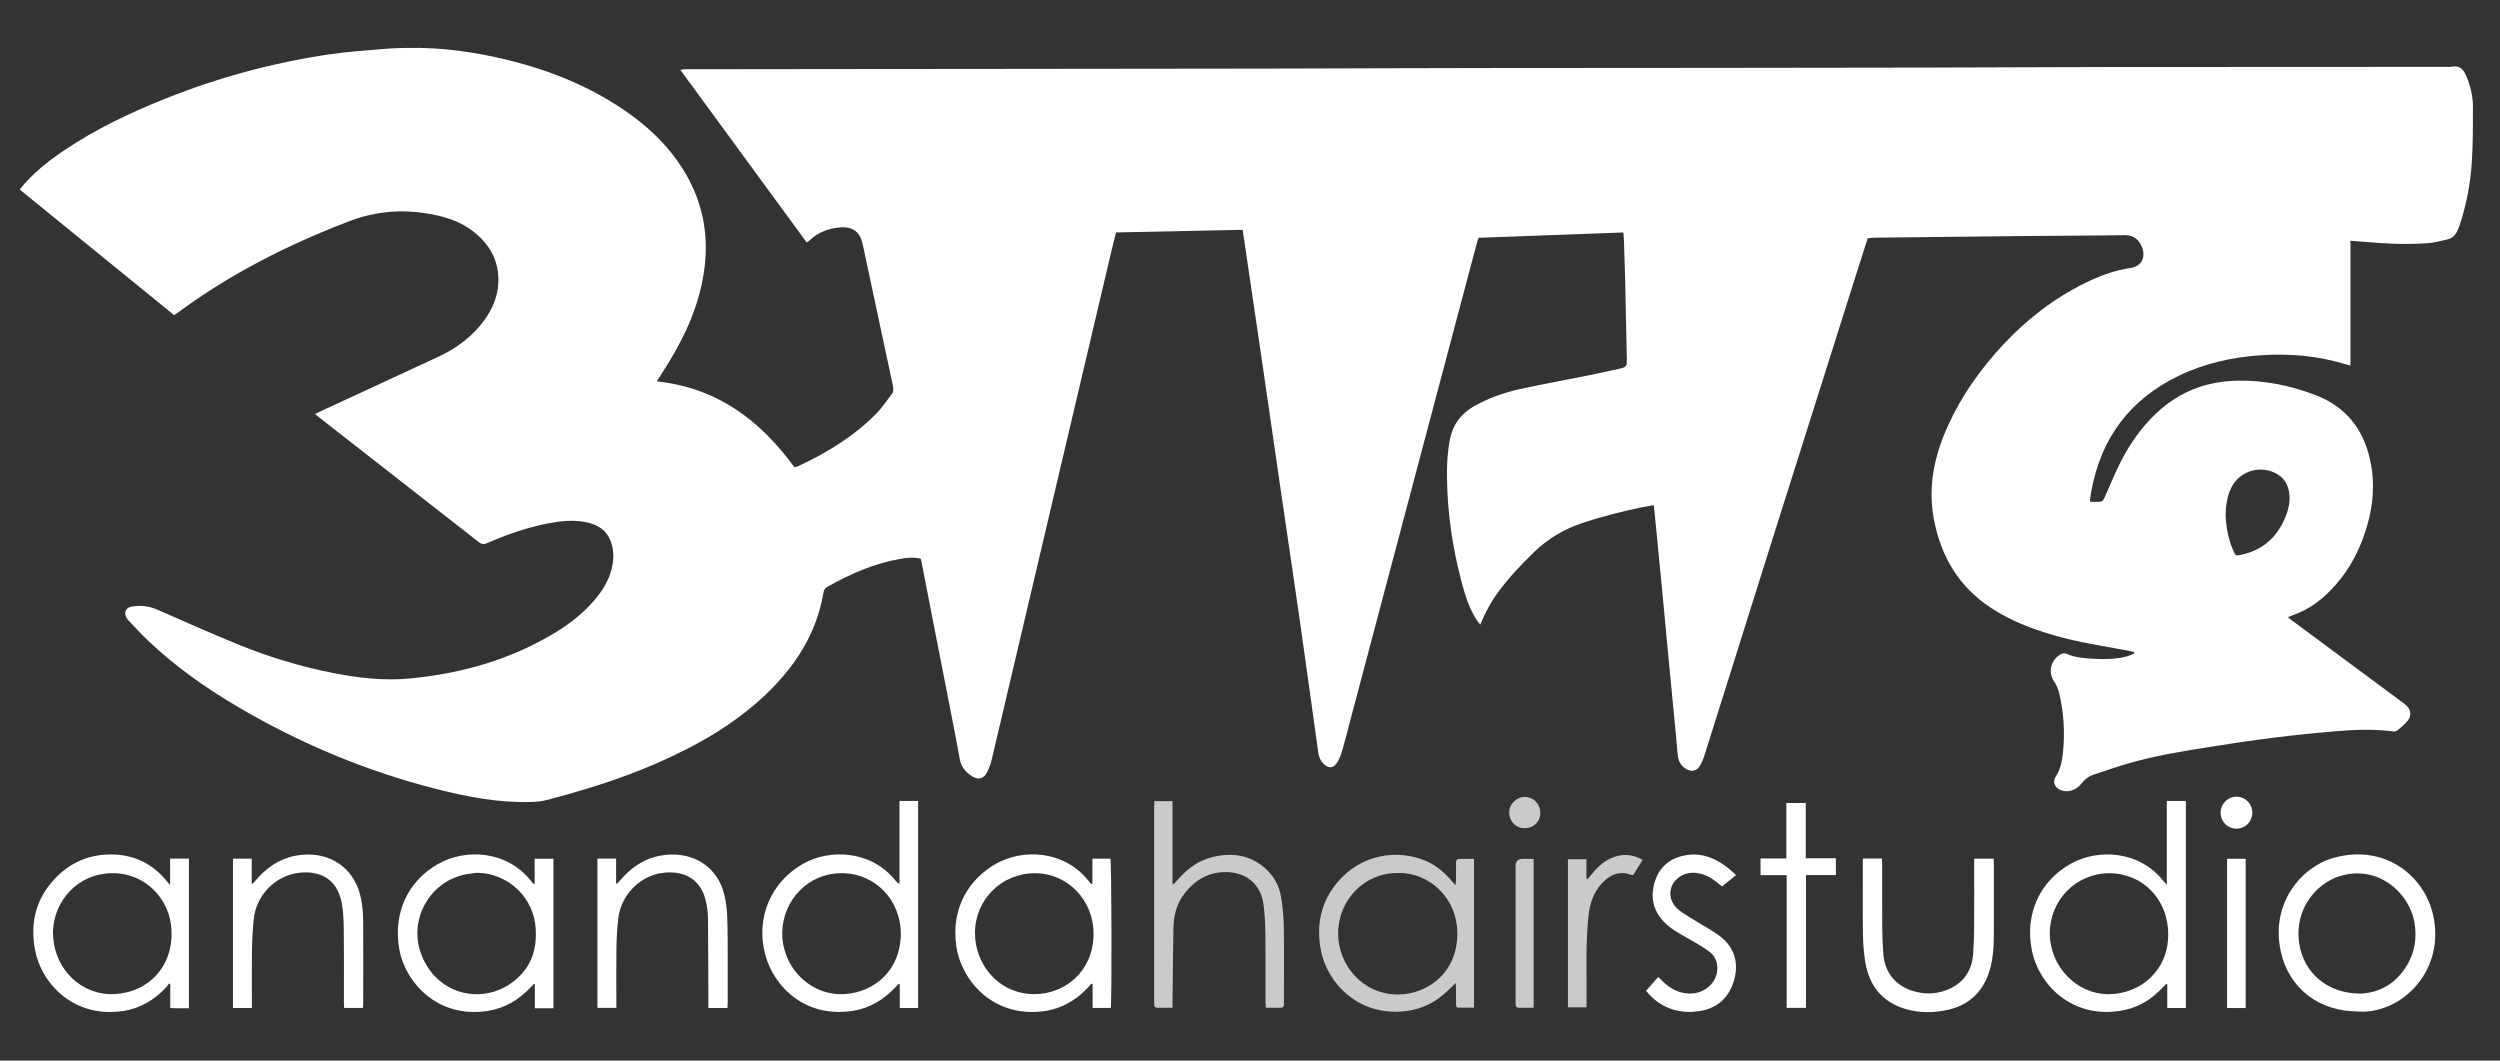 <?xml version="1.0" encoding="UTF-8"?><svg id="Layer_1" xmlns="http://www.w3.org/2000/svg" viewBox="0 0 2475 1050"><rect x="0" y="0" width="2475" height="1050" fill="#333333" stroke="none"/><defs><style>.cls-1{fill:#cacaca;}.cls-1,.cls-2{stroke-width:0px;}.cls-2{fill:#fff;}</style></defs><path class="cls-2" d="M650.18,377.56c59.82,6.28,102.43,38.52,136.27,85.02,1.34-.38,2.64-.58,3.78-1.11,28.45-13.16,54.89-29.41,77.1-51.77,5.81-5.85,10.38-12.94,15.51-19.47,2.07-2.63,1.76-5.55,1.11-8.56-4.4-20.48-8.77-40.97-13.15-61.46-5.59-26.18-11.19-52.35-16.73-78.53-2.49-11.74-9.54-17.37-21.62-16.61-11.63.73-22.09,4.6-30.74,12.69-.73.68-1.5,1.32-2.27,1.95-.1.09-.31.04-.96.1-41.41-56.55-82.97-113.31-124.93-170.61,1.62-.29,2.64-.51,3.67-.64.66-.08,1.33-.02,2-.02,49.81-.06,99.62-.13,149.43-.18,55.64-.06,111.28-.1,166.92-.15,86.63-.09,173.25-.16,259.88-.3,44.64-.07,89.28-.25,133.92-.37,28.15-.07,56.31-.15,84.46-.18,74.8-.07,149.6-.09,224.4-.16,70.47-.07,140.93-.16,211.4-.29,38.14-.07,76.28-.25,114.43-.37,20.32-.07,40.64-.16,60.97-.18,112.95-.06,225.9-.11,338.85-.16,1,0,2.04.18,2.99-.04,7.59-1.73,11.6,1.89,14.52,8.58,4.33,9.94,6.79,20.25,6.82,30.96.04,17.97.07,35.97-1.05,53.89-1.33,21.28-5.14,42.25-11.85,62.58-.73,2.2-1.62,4.36-2.58,6.48-1.89,4.16-5.01,7.24-9.44,8.28-6.78,1.6-13.63,3.4-20.53,3.88-19.79,1.38-39.59.55-59.35-1.18-5.26-.46-10.54-.82-16.45-1.28v123.4c-2.39-.56-4.11-.86-5.77-1.37-27.08-8.27-54.73-10.56-82.92-8.68-28.37,1.9-55.66,7.96-81.3,20.33-48.24,23.29-76.95,61.54-86.55,114.18-.51,2.78-.88,5.58-1.29,8.38-.07.48-.01.98-.01,2.17,3.69,0,7.31.27,10.86-.15,1.17-.14,2.55-1.86,3.14-3.16,4.6-10.14,8.8-20.47,13.57-30.53,9.71-20.46,22.15-39.04,38.87-54.55,22.51-20.88,49.21-30.95,79.79-31.49,26.34-.47,51.58,4.71,76.13,13.89,30.15,11.28,47.95,33.18,54.85,64.15,6.49,29.14,1.7,57.24-9.49,84.42-8.03,19.47-19.79,36.54-35.43,50.76-9.2,8.37-19.69,14.73-31.44,18.95-1.39.5-2.74,1.09-4.92,1.96,1.76,1.42,3.04,2.54,4.41,3.54,35.57,26.37,71.15,52.74,106.73,79.11,1.87,1.39,3.81,2.71,5.55,4.25,5.02,4.45,6.03,10.32,1.92,15.54-2.94,3.73-6.8,6.78-10.49,9.86-.97.81-2.85.97-4.23.79-18.61-2.44-37.26-1.78-55.84-.21-21.23,1.8-42.43,3.96-63.57,6.6-21.29,2.66-42.53,5.88-63.72,9.26-25.13,4.01-50.27,8.14-74.84,14.93-12.8,3.54-25.36,7.98-38,12.11-5.03,1.64-9.05,4.66-12.31,8.93-5.04,6.59-13.11,9.13-19.93,6.72-6.24-2.21-9.09-8.15-5.63-13.43,4.86-7.42,6.41-15.63,7.27-24.09,1.98-19.68.85-39.23-3.75-58.47-1.02-4.27-2.78-8.65-5.27-12.23-5.3-7.62-3.63-18.42,4.02-24.62,2.51-2.04,5.41-3.72,8.73-2.26,8.91,3.9,18.42,4.43,27.87,4.9,10.81.54,21.66.38,32.21-2.58,2.28-.64,4.43-1.77,6.64-2.68-.05-.5-.1-1.01-.14-1.51-2.64-.57-5.27-1.21-7.93-1.7-24.03-4.46-48.24-8.1-71.77-14.96-21.8-6.36-42.87-14.47-61.95-27.03-31.9-20.98-49.58-50.95-56.52-88.1-6.03-32.29.57-62.38,13.77-91.71,13.54-30.08,32.35-56.54,54.73-80.56,23.24-24.94,49.79-45.61,80.44-60.78,14.38-7.12,29.33-12.93,45.23-15.21,13.45-1.93,15.68-13.32,11.32-22.18-3.17-6.44-8.08-10.49-16.13-10.38-30.81.44-61.62.48-92.43.73-21.48.18-42.96.46-64.44.7-30.47.33-60.94.66-91.42,1.02-2.13.03-4.26.34-6.52.53-4.13,12.92-8.2,25.56-12.2,38.23-27.22,86.04-54.47,172.08-81.61,258.14-22.64,71.8-45.13,143.65-67.77,215.45-1.14,3.61-2.61,7.22-4.54,10.47-3.14,5.29-8.54,6.34-13.76,3.12-5.04-3.11-7.66-7.72-8.19-13.56-.74-8.12-1.45-16.24-2.22-24.36-2.23-23.35-4.51-46.7-6.74-70.05-2.13-22.36-4.18-44.72-6.32-67.08-2.15-22.52-4.34-45.04-6.54-67.56-.58-5.92-1.22-11.84-1.91-18.52-3.64.63-6.86,1.11-10.05,1.76-20.38,4.16-40.51,9.21-60.29,15.77-18.37,6.09-34.4,15.57-48.3,29.03-13.07,12.65-25.45,25.84-36.2,40.55-6.9,9.44-12.15,19.73-16.97,31.15-1.47-1.93-2.73-3.37-3.75-4.96-7.4-11.49-11.28-24.41-14.75-37.43-9.06-34.07-14.08-68.74-14.44-104.01-.13-12.64.53-25.29,3.11-37.74,2.98-14.41,11.12-25,23.89-32.18,14.19-7.98,29.41-13.38,45.2-16.84,21.76-4.77,43.71-8.72,65.55-13.13,10.92-2.2,21.82-4.5,32.68-6.98,7.27-1.66,7.77-2.32,7.63-9.75-.48-26.28-1.04-52.56-1.65-78.84-.3-12.81-.76-25.61-1.2-38.41-.08-2.47-.36-4.93-.6-7.96-47.85,1.76-95.34,3.5-143.28,5.26-.6,1.81-1.32,3.63-1.81,5.5-19.71,74.22-39.41,148.45-59.09,222.68-21.9,82.58-43.77,165.17-65.66,247.76-2.85,10.76-5.5,21.59-8.62,32.27-1.24,4.24-3,8.53-5.48,12.15-3.36,4.92-7.89,4.92-12.36.88-3.52-3.18-5.12-7.27-5.76-11.86-6.13-43.98-12.15-87.98-18.44-131.94-6.03-42.15-12.37-84.25-18.51-126.38-5.83-39.99-11.55-80-17.39-119.99-5.84-39.98-11.77-79.96-17.66-119.93-.91-6.21-1.84-12.41-2.83-19.04-42.03.87-83.43,1.73-125.35,2.6-1.31,5.24-2.65,10.32-3.86,15.44-21.95,93.2-43.9,186.41-65.82,279.62-17.82,75.74-35.58,151.49-53.48,227.2-1.02,4.32-2.72,8.58-4.73,12.54-3.09,6.06-8.46,7.41-14.24,3.81-6.35-3.96-10.99-8.83-12.49-16.96-6.77-36.62-14.1-73.14-21.23-109.7-5.76-29.53-11.52-59.05-17.32-88.79-6.87-1.91-13.66-1.15-20.32,0-25.9,4.5-49.6,14.84-72.32,27.71-2.44,1.38-3.45,3.45-3.89,6.02-6.91,40.61-28.12,73.12-57.46,100.93-31.34,29.71-68.34,50.55-107.61,67.72-35.3,15.43-71.99,26.72-109.19,36.46-4.93,1.29-10.18,1.71-15.31,1.85-31.75.92-62.65-5-93.18-12.74-70.27-17.82-136.47-45.65-198.83-82.55-31.31-18.53-60.84-39.57-87.27-64.7-6.63-6.3-12.82-13.07-19.08-19.75-1.31-1.4-2.5-3.21-2.97-5.04-1.1-4.26,1.09-7.63,5.44-8.49,9.06-1.78,17.76-.81,26.33,2.96,26.64,11.69,53.2,23.59,80.15,34.54,30.09,12.23,61.12,21.66,93.03,27.96,25.41,5.02,51.01,8.03,76.91,5.52,51.51-5,100.27-18.86,144.69-46.1,14.27-8.75,27.26-19.12,38.12-31.96,8.83-10.44,15.54-21.99,17.68-35.77,1.15-7.38.62-14.64-1.91-21.65-4.17-11.57-13.31-17-24.74-19.27-12.99-2.58-25.85-1.06-38.66,1.5-20.49,4.08-40.07,10.96-59.16,19.32-3.11,1.36-5.31,1.18-8.1-1.01-52.82-41.38-105.74-82.64-158.63-123.93-1.02-.79-1.99-1.65-3.52-2.92,2.35-1.15,4.22-2.11,6.12-2.99,38.78-17.96,77.62-35.8,116.33-53.9,18.06-8.45,33.74-20.11,45.45-36.49,7.27-10.16,12.3-21.33,13.36-33.94,1.92-22.99-7.68-40.62-25.68-54.21-11.7-8.84-25.2-13.29-39.38-16.07-28.13-5.52-55.65-3.52-82.47,6.75-60.71,23.25-118.28,52.39-170.63,91.26-.66.49-1.39.9-2.62,1.69-50.88-41.39-101.85-82.86-152.9-124.38,12.11-15.3,27.13-27.28,43.13-38.14,31.69-21.5,66.07-37.81,101.51-51.96,52.28-20.88,106.32-35.47,161.99-43.71,18.57-2.75,37.39-3.84,56.12-5.48,6.95-.61,13.95-.74,20.93-.88,33.84-.68,67.08,4,99.84,12.05,40.52,9.96,78.84,25.18,113.61,48.62,25.6,17.25,47.47,38.13,62.91,65.14,16.61,29.05,22.16,60.24,17.76,93.32-4.51,33.97-18.13,64.45-35.87,93.33-3.47,5.64-7.11,11.18-11.27,17.68ZM2203.35,509.39c.44,12.65,2.67,25,8.05,36.67,1.9,4.13,1.97,4.21,6.41,3.34,21.71-4.24,36.29-17.02,44.64-37.26,3.02-7.32,4.87-14.83,4.02-22.83-.87-8.21-4.16-15-11.35-19.52-15.9-10.01-37.31-4.21-45.86,12.45-4.36,8.49-5.6,17.67-5.91,27.15Z"/><path class="cls-2" d="M2164.03,997.95h-18.43v-23.43c-.32-.17-.63-.34-.95-.52-1.33,1.33-2.69,2.64-3.99,4-9.82,10.39-21.34,18.13-35.35,21.43-49.83,11.75-86.48-21.58-93.84-59.05-6.95-35.41,7.92-68.17,38.55-85.26,27-15.07,67.55-13.12,91.37,16.6.92,1.15,1.95,2.23,3.76,4.3v-83.08h18.87v205.01ZM2146.52,924.8c0-34.3-25.18-60.3-58.43-60.3-32.71,0-58.97,26.71-58.8,59.8.17,32.66,26.73,60.21,58.47,59.95,31.08-.25,59.03-23.25,58.76-59.46Z"/><path class="cls-2" d="M908.93,997.94h-18.15v-23.43c-.35-.18-.71-.37-1.06-.55-1.17,1.23-2.33,2.47-3.5,3.7-11.46,12.02-24.99,20.36-41.59,23.02-46.67,7.5-78.36-22.99-87.11-55.84-9.52-35.78,5.46-71.61,37.52-89.68,26.61-14.99,67.16-13.5,91.39,16.47,1.01,1.25,2.08,2.46,4.07,3.47v-82.19h18.42v205.02ZM891.82,925.28c.13-35.39-26.27-59.83-56.15-60.79-36.18-1.16-60.16,27.41-61.21,57.33-1.17,33.45,24.79,61.87,57.41,62.42,27.13.45,58.87-18.01,59.96-58.96Z"/><path class="cls-2" d="M529.31,875.02v-24.9h18.57v148.07c-2.89,0-5.8,0-8.72,0s-5.97,0-9.65,0v-23.81c-.33-.1-.65-.19-.98-.29-1.11,1.17-2.21,2.33-3.32,3.5-11.59,12.14-25.27,20.49-42.07,23.16-50.46,8.02-82.7-28.99-88.04-62.17-5.65-35.03,8.51-66.02,38.4-83.15,26.72-15.32,67.59-13.86,91.85,16.21,1,1.24,2.06,2.45,3.09,3.67.29-.1.58-.2.87-.3ZM472.42,864.04c-4.75.7-9.61,1-14.25,2.17-33.37,8.37-52.86,43.75-41.91,76.33,15.03,44.72,67.52,55.26,98.83,23.08,12.47-12.82,16.39-28.83,15.26-46.39-1.99-30.82-27.09-54.64-57.93-55.19Z"/><path class="cls-2" d="M168.38,850.02h18.63v148.17c-4.68,0-9.14.02-13.59-.01-1.46-.01-2.91-.17-4.84-.29v-23.47l-1.27-.77c-.83,1.18-1.54,2.48-2.52,3.53-11.71,12.53-25.7,21.12-42.83,23.7-49.31,7.42-81.58-27.57-87.52-61.66-4.07-23.36,0-45.05,15.18-63.92,15.43-19.18,35.49-29.38,60.17-29.38,22.03,0,40.41,8.53,54.63,25.58,1.03,1.24,2.09,2.45,3.98,4.65v-26.12ZM169.78,922c-.81-33.32-28.59-60.53-63.79-57.29-34.95,3.22-55.43,33.82-53.4,62.92,2.31,33.17,28.81,58.26,61.17,56.49,32.8-1.79,57.37-26.73,56.02-62.11Z"/><path class="cls-2" d="M1081.48,875.08v-24.97h17.84c1.16,3.52,1.51,141.5.33,147.76h-17.96v-23.52c-.44-.18-.87-.36-1.31-.54-1.15,1.33-2.24,2.71-3.44,3.98-11.79,12.51-25.97,20.84-43.1,23.22-50.81,7.07-82.07-30.65-87.01-63.71-5.94-39.74,13.9-67.75,38.89-82,26.75-15.26,67.53-13.63,91.77,16.51.93,1.16,1.87,2.3,2.8,3.45l1.19-.19ZM1024.61,864.5c-32.85-.13-59.4,25.91-59.39,59.26.01,31.05,23.38,60.22,58.45,60.43,30.09.18,58.15-21.92,58.93-58.33.74-34.91-26.21-61.55-57.99-61.35Z"/><path class="cls-1" d="M1441.19,973.14c-2.81,2.71-4.86,4.62-6.83,6.6-11.66,11.68-25.58,19.11-41.97,21.18-47.93,6.05-78.38-28.33-84.55-59.38-4.97-25.03-.58-47.83,16.01-67.83,23.82-28.71,60.99-33.34,88.53-21.04,9.92,4.43,17.94,11.34,24.89,19.58.94,1.12,1.91,2.22,3.57,4.16.28-2.29.58-3.65.59-5.01.06-5.66.12-11.32,0-16.97-.06-2.95,1.04-4.26,4.08-4.17,4.46.13,8.92.03,13.78.03v147.32c-5.18,0-10.27.05-15.34-.02-2.32-.04-2.46-1.85-2.47-3.58-.03-4.99,0-9.98-.04-14.98-.01-1.62-.14-3.23-.27-5.89ZM1384.14,864.29c-32.72-.59-59.28,26.11-59.37,59.77-.09,31.88,24.72,60.42,59.01,60.48,27.79.05,58.52-19.83,58.98-59.47.43-36.88-28.95-61.63-58.61-60.78Z"/><path class="cls-2" d="M2334.91,1001.37c-39.18,0-68.65-22.7-76.8-58.89-10.89-48.32,20.65-84.32,51.83-93.13,52.41-14.81,93.98,19.77,100.08,63.11,6.07,43.11-20.36,72.78-44.6,83.23-10.26,4.42-20.93,6.51-30.51,5.69ZM2336.41,983.68c18.75-.58,35.89-9.62,46.98-28.9,7.32-12.72,9.35-26.43,7.04-40.91-4.72-29.6-36.26-58.63-74.74-46.29-21.91,7.03-44.58,31.76-39.49,66.25,4.29,29.1,27.69,49.69,60.21,49.85Z"/><path class="cls-1" d="M1160.84,997.68c-5.55,0-10.2-.02-14.84.01-2.25.02-3.42-.96-3.38-3.27.02-1.33-.03-2.66-.03-3.99,0-63.58,0-127.17.01-190.75,0-2.11.2-4.21.32-6.53h17.86v81.68c.38.17.77.34,1.15.51,1.27-1.39,2.57-2.76,3.8-4.18,9.48-10.92,20.68-19.4,34.97-22.75,18.77-4.4,36.38-2.33,51.5,10.9,9.14,8,14.59,18.17,16.31,30.03,1.38,9.51,2.34,19.16,2.47,28.76.34,24.3.11,48.6.11,72.9,0,1.16-.04,2.33-.04,3.49,0,1.98-.84,3.16-2.95,3.17-4.81,0-9.61,0-14.98,0-.11-2.38-.27-4.31-.27-6.24-.02-21.81.17-43.61-.09-65.41-.12-10.12-.55-20.31-1.86-30.33-2.63-20.18-16.94-32.22-37.28-32.31-16.94-.07-30,7.53-40.33,20.42-8.03,10.01-11.33,21.78-11.58,34.35-.48,24.29-.62,48.58-.9,72.87-.02,1.96,0,3.92,0,6.68Z"/><path class="cls-2" d="M249.34,997.93h-18.7v-147.85h18.56v24.54c.33.09.66.18.99.27,1.05-1.19,2.12-2.36,3.15-3.57,10.58-12.37,23.32-21.28,39.63-24.24,28.79-5.23,52.95,8.32,61.85,33.28,3.83,10.76,4.66,22.12,4.72,33.45.15,26.63.05,53.26.03,79.89,0,1.3-.2,2.59-.33,4.18h-18.56c-.08-1.78-.23-3.54-.23-5.3-.02-24.13.18-48.27-.11-72.4-.11-9.11-.44-18.38-2.23-27.27-4.55-22.58-21.2-31.07-41.55-28.93-23.61,2.48-42.82,22.05-45.32,45.57-1.1,10.4-1.64,20.89-1.81,31.35-.29,17.14-.08,34.29-.08,51.43v5.59Z"/><path class="cls-2" d="M591.44,850.04h18.51v24.44c.3.14.59.28.89.43.93-.99,1.91-1.94,2.79-2.97,10.73-12.69,23.65-21.91,40.34-24.89,29.32-5.24,53.39,8.97,61.58,33.53,2.65,7.93,3.88,16.57,4.29,24.95.77,15.94.51,31.93.59,47.91.07,12.98.02,25.96,0,38.94,0,1.77-.16,3.55-.25,5.56h-18.88c0-2.14,0-4.07,0-6.01-.1-27.79-.12-55.58-.39-83.37-.05-5.12-.75-10.3-1.81-15.32-4.74-22.51-20.96-31.26-41.38-29.31-23.51,2.25-42.9,21.72-45.62,45.28-1.1,9.56-1.67,19.22-1.82,28.85-.28,17.97-.08,35.95-.08,53.92v5.83h-18.75v-147.78Z"/><path class="cls-2" d="M1844.21,849.98h18.9c.09,1.85.24,3.61.24,5.36.02,21.64-.09,43.28.06,64.91.06,8.31.48,16.63,1.16,24.91,1.45,17.52,11.95,30.49,28.74,35.77,11.15,3.5,22.44,3.51,33.34-.6,16.77-6.33,25.73-18.82,26.82-36.72.53-8.63.88-17.28.93-25.92.13-20.64.04-41.28.04-61.92,0-1.8,0-3.59,0-5.67h19.2c.1,1.94.26,3.7.27,5.47.02,23.3.09,46.61-.02,69.91-.05,11.15-.64,22.31-3.57,33.14-5.9,21.79-19.67,36.03-41.79,41.07-13.91,3.17-28.24,3.29-42.01-.77-22.62-6.66-35.66-22.48-39.71-45.41-1.67-9.45-2.35-19.16-2.5-28.77-.35-22.8-.11-45.6-.11-68.41v-6.36Z"/><path class="cls-2" d="M1704.86,877.62c-1.76-1.41-4.52-3.8-7.47-5.93-5.6-4.05-11.72-6.88-18.73-7.59-10.03-1.02-19.96,4.46-23.63,13.21-3.37,8.05-.79,17.59,7.43,23.93,5.75,4.45,12.25,7.94,18.44,11.81,7.18,4.49,14.76,8.43,21.5,13.51,14.62,11.02,19.15,26.07,14.44,43.44-4.7,17.33-16.63,28.27-34.19,30.97-18.82,2.9-36.04-1.86-49.68-16.2-1.13-1.19-2.15-2.48-3.37-3.89,3.98-4.54,7.8-8.9,12.01-13.7,1.78,1.75,3.37,3.38,5.03,4.92,8.38,7.8,17.93,12.54,29.77,11.35,11.97-1.2,22.06-10.37,23.54-21.63,1.06-8.06-1.48-15.12-7.95-19.86-6.8-4.99-14.22-9.2-21.58-13.36-8.42-4.76-16.96-9.29-23.62-16.49-11.03-11.93-13.17-26-8-40.84,5.03-14.43,16.06-22.39,31.11-24.75,10.59-1.66,20.49.51,29.84,5.52,6.78,3.64,12.8,8.3,18.93,14.32-4.64,3.77-9.11,7.41-13.83,11.24Z"/><path class="cls-2" d="M1768.79,866.41h-25.85v-16.5h25.54v-54.91h19.23v54.69h29.8v16.63h-29.6v131.49h-19.12v-131.4Z"/><path class="cls-1" d="M1570.57,850.67v19.1c.37.18.74.35,1.11.53,1.1-1.28,2.25-2.52,3.3-3.83,5.34-6.7,11.29-12.72,19.13-16.47,10.61-5.06,21.13-4.92,32.1,1.23-3.21,5.17-6.3,10.16-9.31,15-.95,0-1.49.15-1.92-.02-11.83-4.65-21.24-.13-29.13,8.29-8.52,9.09-12.02,20.55-13.31,32.66-2.94,27.7-1.57,55.51-1.86,83.27-.02,2.13,0,4.25,0,6.83h-18.44v-146.59h18.34Z"/><path class="cls-2" d="M2223.21,997.96h-18.4v-147.76h18.4v147.76Z"/><path class="cls-1" d="M1518.33,997.66c-5.31,0-10.11,0-14.92,0-2.11,0-2.93-1.21-2.93-3.18,0-1.33-.04-2.66-.04-3.99,0-44.4,0-88.81,0-133.21q0-6.99,7.18-7c3.45,0,6.9,0,10.7,0v147.38Z"/><path class="cls-2" d="M2198.42,804.66c-.02-8.79,7.09-15.98,15.74-15.94,8.73.05,15.74,7.23,15.65,16.05-.09,8.68-6.86,15.49-15.5,15.6-8.84.11-15.87-6.84-15.89-15.7Z"/><path class="cls-1" d="M1509.49,819.87c-8.39.33-15.34-6.46-15.39-15.54-.05-8.48,7.58-15.62,15.85-15.36,8.41.26,14.89,7,14.99,15.57.1,8.82-6.49,15.36-15.45,15.32Z"/></svg>